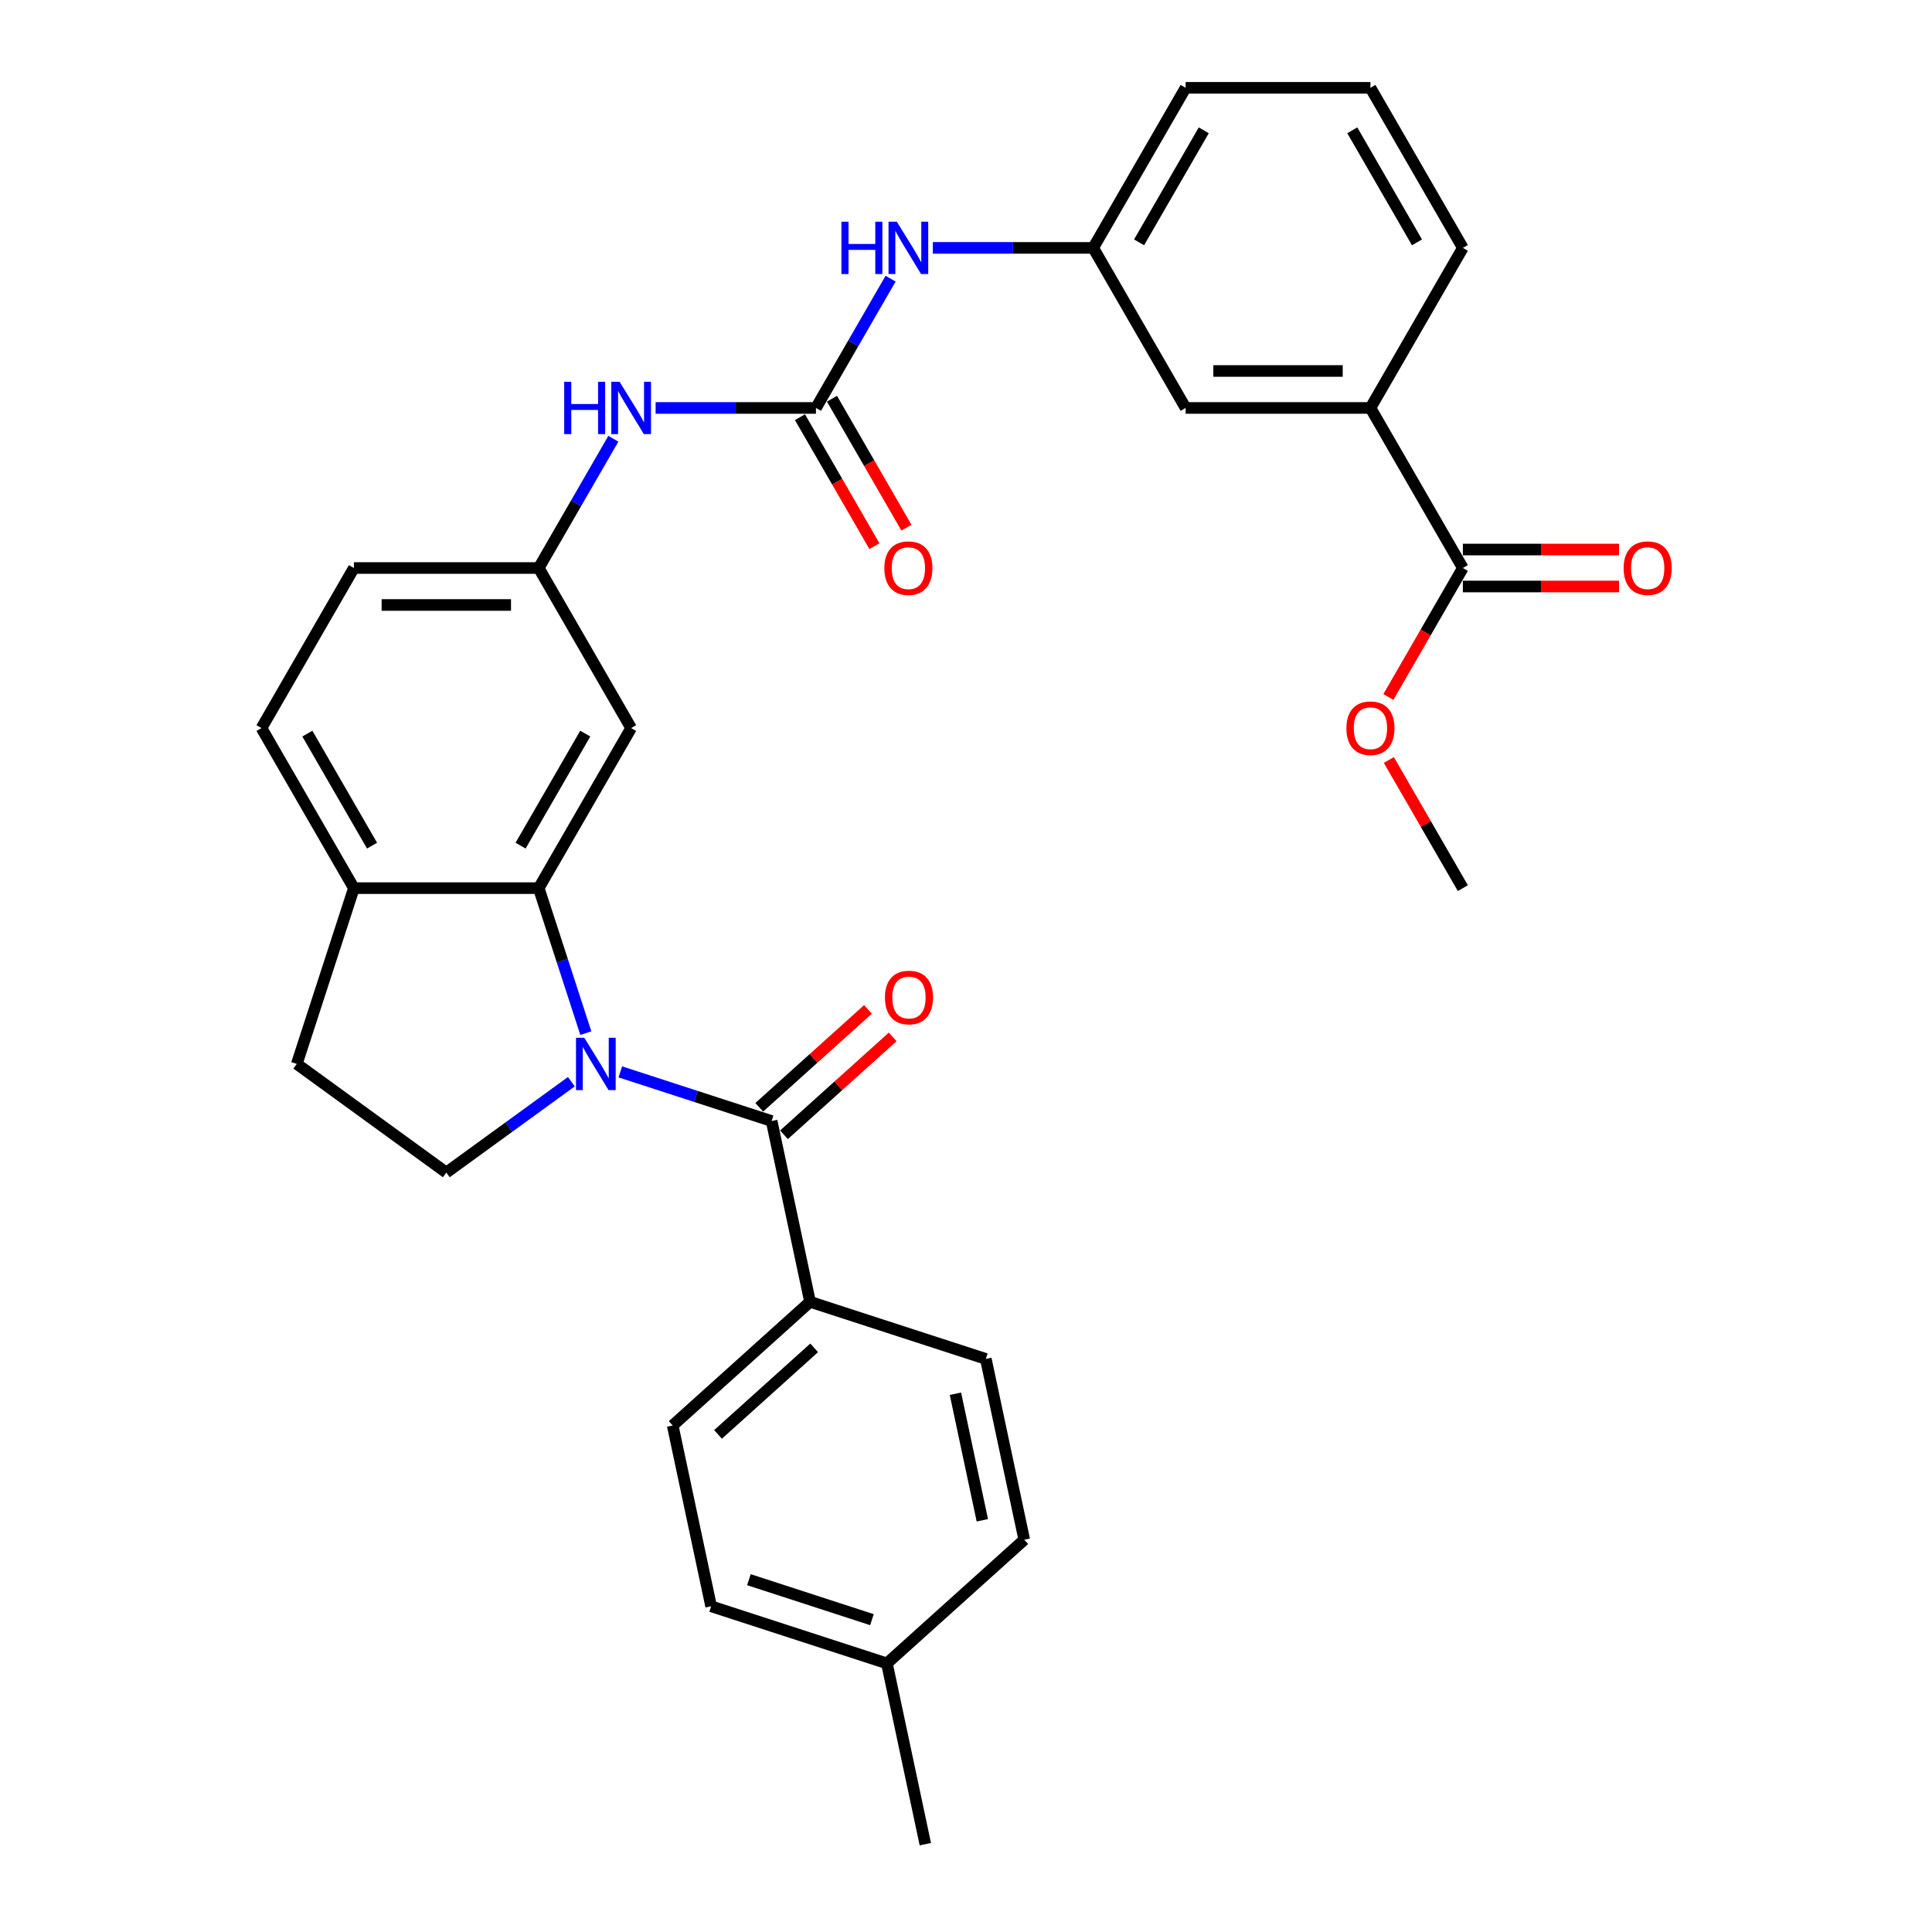 <?xml version='1.0' encoding='iso-8859-1'?>
<svg version='1.1' baseProfile='full'
              xmlns='http://www.w3.org/2000/svg'
                      xmlns:rdkit='http://www.rdkit.org/xml'
                      xmlns:xlink='http://www.w3.org/1999/xlink'
                  xml:space='preserve'
width='1000px' height='1000px' viewBox='0 0 1000 1000'>
<!-- END OF HEADER -->
<rect style='opacity:1.0;fill:#FFFFFF;stroke:none' width='1000' height='1000' x='0' y='0'> </rect>
<path class='bond-0' d='M 321.072,554.798 L 360.23,567.521' style='fill:none;fill-rule:evenodd;stroke:#0000FF;stroke-width:6px;stroke-linecap:butt;stroke-linejoin:miter;stroke-opacity:1' />
<path class='bond-0' d='M 360.23,567.521 L 399.389,580.245' style='fill:none;fill-rule:evenodd;stroke:#000000;stroke-width:6px;stroke-linecap:butt;stroke-linejoin:miter;stroke-opacity:1' />
<path class='bond-1' d='M 303.227,534.745 L 291.035,497.222' style='fill:none;fill-rule:evenodd;stroke:#0000FF;stroke-width:6px;stroke-linecap:butt;stroke-linejoin:miter;stroke-opacity:1' />
<path class='bond-1' d='M 291.035,497.222 L 278.843,459.699' style='fill:none;fill-rule:evenodd;stroke:#000000;stroke-width:6px;stroke-linecap:butt;stroke-linejoin:miter;stroke-opacity:1' />
<path class='bond-3' d='M 295.739,559.885 L 263.375,583.399' style='fill:none;fill-rule:evenodd;stroke:#0000FF;stroke-width:6px;stroke-linecap:butt;stroke-linejoin:miter;stroke-opacity:1' />
<path class='bond-3' d='M 263.375,583.399 L 231.01,606.913' style='fill:none;fill-rule:evenodd;stroke:#000000;stroke-width:6px;stroke-linecap:butt;stroke-linejoin:miter;stroke-opacity:1' />
<path class='bond-8' d='M 399.389,580.245 L 419.279,673.82' style='fill:none;fill-rule:evenodd;stroke:#000000;stroke-width:6px;stroke-linecap:butt;stroke-linejoin:miter;stroke-opacity:1' />
<path class='bond-12' d='M 405.79,587.354 L 433.923,562.023' style='fill:none;fill-rule:evenodd;stroke:#000000;stroke-width:6px;stroke-linecap:butt;stroke-linejoin:miter;stroke-opacity:1' />
<path class='bond-12' d='M 433.923,562.023 L 462.055,536.693' style='fill:none;fill-rule:evenodd;stroke:#FF0000;stroke-width:6px;stroke-linecap:butt;stroke-linejoin:miter;stroke-opacity:1' />
<path class='bond-12' d='M 392.988,573.136 L 421.12,547.805' style='fill:none;fill-rule:evenodd;stroke:#000000;stroke-width:6px;stroke-linecap:butt;stroke-linejoin:miter;stroke-opacity:1' />
<path class='bond-12' d='M 421.12,547.805 L 449.253,522.474' style='fill:none;fill-rule:evenodd;stroke:#FF0000;stroke-width:6px;stroke-linecap:butt;stroke-linejoin:miter;stroke-opacity:1' />
<path class='bond-5' d='M 278.843,459.699 L 326.676,376.85' style='fill:none;fill-rule:evenodd;stroke:#000000;stroke-width:6px;stroke-linecap:butt;stroke-linejoin:miter;stroke-opacity:1' />
<path class='bond-5' d='M 269.448,437.705 L 302.931,379.711' style='fill:none;fill-rule:evenodd;stroke:#000000;stroke-width:6px;stroke-linecap:butt;stroke-linejoin:miter;stroke-opacity:1' />
<path class='bond-9' d='M 278.843,459.699 L 183.177,459.699' style='fill:none;fill-rule:evenodd;stroke:#000000;stroke-width:6px;stroke-linecap:butt;stroke-linejoin:miter;stroke-opacity:1' />
<path class='bond-2' d='M 422.342,211.152 L 380.842,211.152' style='fill:none;fill-rule:evenodd;stroke:#000000;stroke-width:6px;stroke-linecap:butt;stroke-linejoin:miter;stroke-opacity:1' />
<path class='bond-2' d='M 380.842,211.152 L 339.342,211.152' style='fill:none;fill-rule:evenodd;stroke:#0000FF;stroke-width:6px;stroke-linecap:butt;stroke-linejoin:miter;stroke-opacity:1' />
<path class='bond-7' d='M 422.342,211.152 L 441.657,177.697' style='fill:none;fill-rule:evenodd;stroke:#000000;stroke-width:6px;stroke-linecap:butt;stroke-linejoin:miter;stroke-opacity:1' />
<path class='bond-7' d='M 441.657,177.697 L 460.973,144.241' style='fill:none;fill-rule:evenodd;stroke:#0000FF;stroke-width:6px;stroke-linecap:butt;stroke-linejoin:miter;stroke-opacity:1' />
<path class='bond-13' d='M 414.057,215.936 L 433.328,249.315' style='fill:none;fill-rule:evenodd;stroke:#000000;stroke-width:6px;stroke-linecap:butt;stroke-linejoin:miter;stroke-opacity:1' />
<path class='bond-13' d='M 433.328,249.315 L 452.599,282.694' style='fill:none;fill-rule:evenodd;stroke:#FF0000;stroke-width:6px;stroke-linecap:butt;stroke-linejoin:miter;stroke-opacity:1' />
<path class='bond-13' d='M 430.627,206.369 L 449.898,239.748' style='fill:none;fill-rule:evenodd;stroke:#000000;stroke-width:6px;stroke-linecap:butt;stroke-linejoin:miter;stroke-opacity:1' />
<path class='bond-13' d='M 449.898,239.748 L 469.169,273.127' style='fill:none;fill-rule:evenodd;stroke:#FF0000;stroke-width:6px;stroke-linecap:butt;stroke-linejoin:miter;stroke-opacity:1' />
<path class='bond-16' d='M 231.01,606.913 L 153.615,550.683' style='fill:none;fill-rule:evenodd;stroke:#000000;stroke-width:6px;stroke-linecap:butt;stroke-linejoin:miter;stroke-opacity:1' />
<path class='bond-4' d='M 757.172,294.001 L 709.339,211.152' style='fill:none;fill-rule:evenodd;stroke:#000000;stroke-width:6px;stroke-linecap:butt;stroke-linejoin:miter;stroke-opacity:1' />
<path class='bond-17' d='M 757.172,303.568 L 797.59,303.568' style='fill:none;fill-rule:evenodd;stroke:#000000;stroke-width:6px;stroke-linecap:butt;stroke-linejoin:miter;stroke-opacity:1' />
<path class='bond-17' d='M 797.59,303.568 L 838.009,303.568' style='fill:none;fill-rule:evenodd;stroke:#FF0000;stroke-width:6px;stroke-linecap:butt;stroke-linejoin:miter;stroke-opacity:1' />
<path class='bond-17' d='M 757.172,284.435 L 797.59,284.435' style='fill:none;fill-rule:evenodd;stroke:#000000;stroke-width:6px;stroke-linecap:butt;stroke-linejoin:miter;stroke-opacity:1' />
<path class='bond-17' d='M 797.59,284.435 L 838.009,284.435' style='fill:none;fill-rule:evenodd;stroke:#FF0000;stroke-width:6px;stroke-linecap:butt;stroke-linejoin:miter;stroke-opacity:1' />
<path class='bond-22' d='M 757.172,294.001 L 737.9,327.38' style='fill:none;fill-rule:evenodd;stroke:#000000;stroke-width:6px;stroke-linecap:butt;stroke-linejoin:miter;stroke-opacity:1' />
<path class='bond-22' d='M 737.9,327.38 L 718.629,360.759' style='fill:none;fill-rule:evenodd;stroke:#FF0000;stroke-width:6px;stroke-linecap:butt;stroke-linejoin:miter;stroke-opacity:1' />
<path class='bond-11' d='M 326.676,376.85 L 278.843,294.001' style='fill:none;fill-rule:evenodd;stroke:#000000;stroke-width:6px;stroke-linecap:butt;stroke-linejoin:miter;stroke-opacity:1' />
<path class='bond-6' d='M 317.474,227.09 L 298.159,260.546' style='fill:none;fill-rule:evenodd;stroke:#0000FF;stroke-width:6px;stroke-linecap:butt;stroke-linejoin:miter;stroke-opacity:1' />
<path class='bond-6' d='M 298.159,260.546 L 278.843,294.001' style='fill:none;fill-rule:evenodd;stroke:#000000;stroke-width:6px;stroke-linecap:butt;stroke-linejoin:miter;stroke-opacity:1' />
<path class='bond-15' d='M 482.841,128.303 L 524.34,128.303' style='fill:none;fill-rule:evenodd;stroke:#0000FF;stroke-width:6px;stroke-linecap:butt;stroke-linejoin:miter;stroke-opacity:1' />
<path class='bond-15' d='M 524.34,128.303 L 565.84,128.303' style='fill:none;fill-rule:evenodd;stroke:#000000;stroke-width:6px;stroke-linecap:butt;stroke-linejoin:miter;stroke-opacity:1' />
<path class='bond-19' d='M 419.279,673.82 L 348.185,737.833' style='fill:none;fill-rule:evenodd;stroke:#000000;stroke-width:6px;stroke-linecap:butt;stroke-linejoin:miter;stroke-opacity:1' />
<path class='bond-19' d='M 421.417,697.641 L 371.652,742.45' style='fill:none;fill-rule:evenodd;stroke:#000000;stroke-width:6px;stroke-linecap:butt;stroke-linejoin:miter;stroke-opacity:1' />
<path class='bond-20' d='M 419.279,673.82 L 510.262,703.382' style='fill:none;fill-rule:evenodd;stroke:#000000;stroke-width:6px;stroke-linecap:butt;stroke-linejoin:miter;stroke-opacity:1' />
<path class='bond-18' d='M 183.177,459.699 L 135.345,376.85' style='fill:none;fill-rule:evenodd;stroke:#000000;stroke-width:6px;stroke-linecap:butt;stroke-linejoin:miter;stroke-opacity:1' />
<path class='bond-18' d='M 192.572,437.705 L 159.089,379.711' style='fill:none;fill-rule:evenodd;stroke:#000000;stroke-width:6px;stroke-linecap:butt;stroke-linejoin:miter;stroke-opacity:1' />
<path class='bond-31' d='M 183.177,459.699 L 153.615,550.683' style='fill:none;fill-rule:evenodd;stroke:#000000;stroke-width:6px;stroke-linecap:butt;stroke-linejoin:miter;stroke-opacity:1' />
<path class='bond-10' d='M 709.339,211.152 L 613.673,211.152' style='fill:none;fill-rule:evenodd;stroke:#000000;stroke-width:6px;stroke-linecap:butt;stroke-linejoin:miter;stroke-opacity:1' />
<path class='bond-10' d='M 694.989,192.019 L 628.023,192.019' style='fill:none;fill-rule:evenodd;stroke:#000000;stroke-width:6px;stroke-linecap:butt;stroke-linejoin:miter;stroke-opacity:1' />
<path class='bond-34' d='M 709.339,211.152 L 757.172,128.303' style='fill:none;fill-rule:evenodd;stroke:#000000;stroke-width:6px;stroke-linecap:butt;stroke-linejoin:miter;stroke-opacity:1' />
<path class='bond-32' d='M 278.843,294.001 L 183.177,294.001' style='fill:none;fill-rule:evenodd;stroke:#000000;stroke-width:6px;stroke-linecap:butt;stroke-linejoin:miter;stroke-opacity:1' />
<path class='bond-32' d='M 264.493,313.134 L 197.527,313.134' style='fill:none;fill-rule:evenodd;stroke:#000000;stroke-width:6px;stroke-linecap:butt;stroke-linejoin:miter;stroke-opacity:1' />
<path class='bond-14' d='M 613.673,211.152 L 565.84,128.303' style='fill:none;fill-rule:evenodd;stroke:#000000;stroke-width:6px;stroke-linecap:butt;stroke-linejoin:miter;stroke-opacity:1' />
<path class='bond-28' d='M 565.84,128.303 L 613.673,45.455' style='fill:none;fill-rule:evenodd;stroke:#000000;stroke-width:6px;stroke-linecap:butt;stroke-linejoin:miter;stroke-opacity:1' />
<path class='bond-28' d='M 589.585,125.443 L 623.068,67.448' style='fill:none;fill-rule:evenodd;stroke:#000000;stroke-width:6px;stroke-linecap:butt;stroke-linejoin:miter;stroke-opacity:1' />
<path class='bond-21' d='M 135.345,376.85 L 183.177,294.001' style='fill:none;fill-rule:evenodd;stroke:#000000;stroke-width:6px;stroke-linecap:butt;stroke-linejoin:miter;stroke-opacity:1' />
<path class='bond-23' d='M 348.185,737.833 L 368.075,831.408' style='fill:none;fill-rule:evenodd;stroke:#000000;stroke-width:6px;stroke-linecap:butt;stroke-linejoin:miter;stroke-opacity:1' />
<path class='bond-24' d='M 510.262,703.382 L 530.152,796.957' style='fill:none;fill-rule:evenodd;stroke:#000000;stroke-width:6px;stroke-linecap:butt;stroke-linejoin:miter;stroke-opacity:1' />
<path class='bond-24' d='M 494.531,721.397 L 508.454,786.899' style='fill:none;fill-rule:evenodd;stroke:#000000;stroke-width:6px;stroke-linecap:butt;stroke-linejoin:miter;stroke-opacity:1' />
<path class='bond-30' d='M 718.872,393.362 L 738.022,426.531' style='fill:none;fill-rule:evenodd;stroke:#FF0000;stroke-width:6px;stroke-linecap:butt;stroke-linejoin:miter;stroke-opacity:1' />
<path class='bond-30' d='M 738.022,426.531 L 757.172,459.699' style='fill:none;fill-rule:evenodd;stroke:#000000;stroke-width:6px;stroke-linecap:butt;stroke-linejoin:miter;stroke-opacity:1' />
<path class='bond-33' d='M 368.075,831.408 L 459.059,860.97' style='fill:none;fill-rule:evenodd;stroke:#000000;stroke-width:6px;stroke-linecap:butt;stroke-linejoin:miter;stroke-opacity:1' />
<path class='bond-33' d='M 387.635,817.646 L 451.324,838.339' style='fill:none;fill-rule:evenodd;stroke:#000000;stroke-width:6px;stroke-linecap:butt;stroke-linejoin:miter;stroke-opacity:1' />
<path class='bond-25' d='M 530.152,796.957 L 459.059,860.97' style='fill:none;fill-rule:evenodd;stroke:#000000;stroke-width:6px;stroke-linecap:butt;stroke-linejoin:miter;stroke-opacity:1' />
<path class='bond-29' d='M 459.059,860.97 L 478.949,954.545' style='fill:none;fill-rule:evenodd;stroke:#000000;stroke-width:6px;stroke-linecap:butt;stroke-linejoin:miter;stroke-opacity:1' />
<path class='bond-26' d='M 757.172,128.303 L 709.339,45.455' style='fill:none;fill-rule:evenodd;stroke:#000000;stroke-width:6px;stroke-linecap:butt;stroke-linejoin:miter;stroke-opacity:1' />
<path class='bond-26' d='M 733.427,125.443 L 699.944,67.448' style='fill:none;fill-rule:evenodd;stroke:#000000;stroke-width:6px;stroke-linecap:butt;stroke-linejoin:miter;stroke-opacity:1' />
<path class='bond-27' d='M 709.339,45.455 L 613.673,45.455' style='fill:none;fill-rule:evenodd;stroke:#000000;stroke-width:6px;stroke-linecap:butt;stroke-linejoin:miter;stroke-opacity:1' />
<path  class='atom-0' d='M 302.417 537.136
L 311.295 551.486
Q 312.175 552.902, 313.591 555.466
Q 315.006 558.03, 315.083 558.183
L 315.083 537.136
L 318.68 537.136
L 318.68 564.229
L 314.968 564.229
L 305.44 548.54
Q 304.33 546.703, 303.144 544.598
Q 301.996 542.494, 301.651 541.843
L 301.651 564.229
L 298.131 564.229
L 298.131 537.136
L 302.417 537.136
' fill='#0000FF'/>
<path  class='atom-7' d='M 292.026 197.606
L 295.699 197.606
L 295.699 209.124
L 309.552 209.124
L 309.552 197.606
L 313.225 197.606
L 313.225 224.699
L 309.552 224.699
L 309.552 212.186
L 295.699 212.186
L 295.699 224.699
L 292.026 224.699
L 292.026 197.606
' fill='#0000FF'/>
<path  class='atom-7' d='M 320.687 197.606
L 329.565 211.956
Q 330.445 213.372, 331.861 215.936
Q 333.277 218.499, 333.353 218.653
L 333.353 197.606
L 336.95 197.606
L 336.95 224.699
L 333.239 224.699
L 323.71 209.009
Q 322.601 207.173, 321.414 205.068
Q 320.266 202.963, 319.922 202.313
L 319.922 224.699
L 316.401 224.699
L 316.401 197.606
L 320.687 197.606
' fill='#0000FF'/>
<path  class='atom-8' d='M 435.524 114.757
L 439.198 114.757
L 439.198 126.275
L 453.05 126.275
L 453.05 114.757
L 456.724 114.757
L 456.724 141.85
L 453.05 141.85
L 453.05 129.337
L 439.198 129.337
L 439.198 141.85
L 435.524 141.85
L 435.524 114.757
' fill='#0000FF'/>
<path  class='atom-8' d='M 464.186 114.757
L 473.064 129.107
Q 473.944 130.523, 475.36 133.087
Q 476.775 135.651, 476.852 135.804
L 476.852 114.757
L 480.449 114.757
L 480.449 141.85
L 476.737 141.85
L 467.209 126.161
Q 466.099 124.324, 464.913 122.219
Q 463.765 120.114, 463.42 119.464
L 463.42 141.85
L 459.9 141.85
L 459.9 114.757
L 464.186 114.757
' fill='#0000FF'/>
<path  class='atom-13' d='M 458.046 516.309
Q 458.046 509.803, 461.26 506.168
Q 464.475 502.533, 470.482 502.533
Q 476.49 502.533, 479.705 506.168
Q 482.919 509.803, 482.919 516.309
Q 482.919 522.89, 479.666 526.64
Q 476.414 530.352, 470.482 530.352
Q 464.513 530.352, 461.26 526.64
Q 458.046 522.929, 458.046 516.309
M 470.482 527.291
Q 474.615 527.291, 476.835 524.536
Q 479.092 521.742, 479.092 516.309
Q 479.092 510.99, 476.835 508.311
Q 474.615 505.594, 470.482 505.594
Q 466.35 505.594, 464.092 508.273
Q 461.872 510.951, 461.872 516.309
Q 461.872 521.781, 464.092 524.536
Q 466.35 527.291, 470.482 527.291
' fill='#FF0000'/>
<path  class='atom-14' d='M 457.738 294.078
Q 457.738 287.573, 460.952 283.937
Q 464.167 280.302, 470.174 280.302
Q 476.182 280.302, 479.397 283.937
Q 482.611 287.573, 482.611 294.078
Q 482.611 300.66, 479.358 304.41
Q 476.106 308.122, 470.174 308.122
Q 464.205 308.122, 460.952 304.41
Q 457.738 300.698, 457.738 294.078
M 470.174 305.06
Q 474.307 305.06, 476.527 302.305
Q 478.784 299.512, 478.784 294.078
Q 478.784 288.759, 476.527 286.08
Q 474.307 283.363, 470.174 283.363
Q 466.042 283.363, 463.784 286.042
Q 461.565 288.721, 461.565 294.078
Q 461.565 299.55, 463.784 302.305
Q 466.042 305.06, 470.174 305.06
' fill='#FF0000'/>
<path  class='atom-18' d='M 840.401 294.078
Q 840.401 287.573, 843.615 283.937
Q 846.829 280.302, 852.837 280.302
Q 858.845 280.302, 862.059 283.937
Q 865.274 287.573, 865.274 294.078
Q 865.274 300.66, 862.021 304.41
Q 858.768 308.122, 852.837 308.122
Q 846.868 308.122, 843.615 304.41
Q 840.401 300.698, 840.401 294.078
M 852.837 305.06
Q 856.97 305.06, 859.189 302.305
Q 861.447 299.512, 861.447 294.078
Q 861.447 288.759, 859.189 286.08
Q 856.97 283.363, 852.837 283.363
Q 848.704 283.363, 846.447 286.042
Q 844.227 288.721, 844.227 294.078
Q 844.227 299.55, 846.447 302.305
Q 848.704 305.06, 852.837 305.06
' fill='#FF0000'/>
<path  class='atom-23' d='M 696.902 376.927
Q 696.902 370.421, 700.117 366.786
Q 703.331 363.151, 709.339 363.151
Q 715.346 363.151, 718.561 366.786
Q 721.775 370.421, 721.775 376.927
Q 721.775 383.508, 718.523 387.259
Q 715.27 390.97, 709.339 390.97
Q 703.369 390.97, 700.117 387.259
Q 696.902 383.547, 696.902 376.927
M 709.339 387.909
Q 713.471 387.909, 715.691 385.154
Q 717.949 382.361, 717.949 376.927
Q 717.949 371.608, 715.691 368.929
Q 713.471 366.212, 709.339 366.212
Q 705.206 366.212, 702.948 368.891
Q 700.729 371.569, 700.729 376.927
Q 700.729 382.399, 702.948 385.154
Q 705.206 387.909, 709.339 387.909
' fill='#FF0000'/>
</svg>
